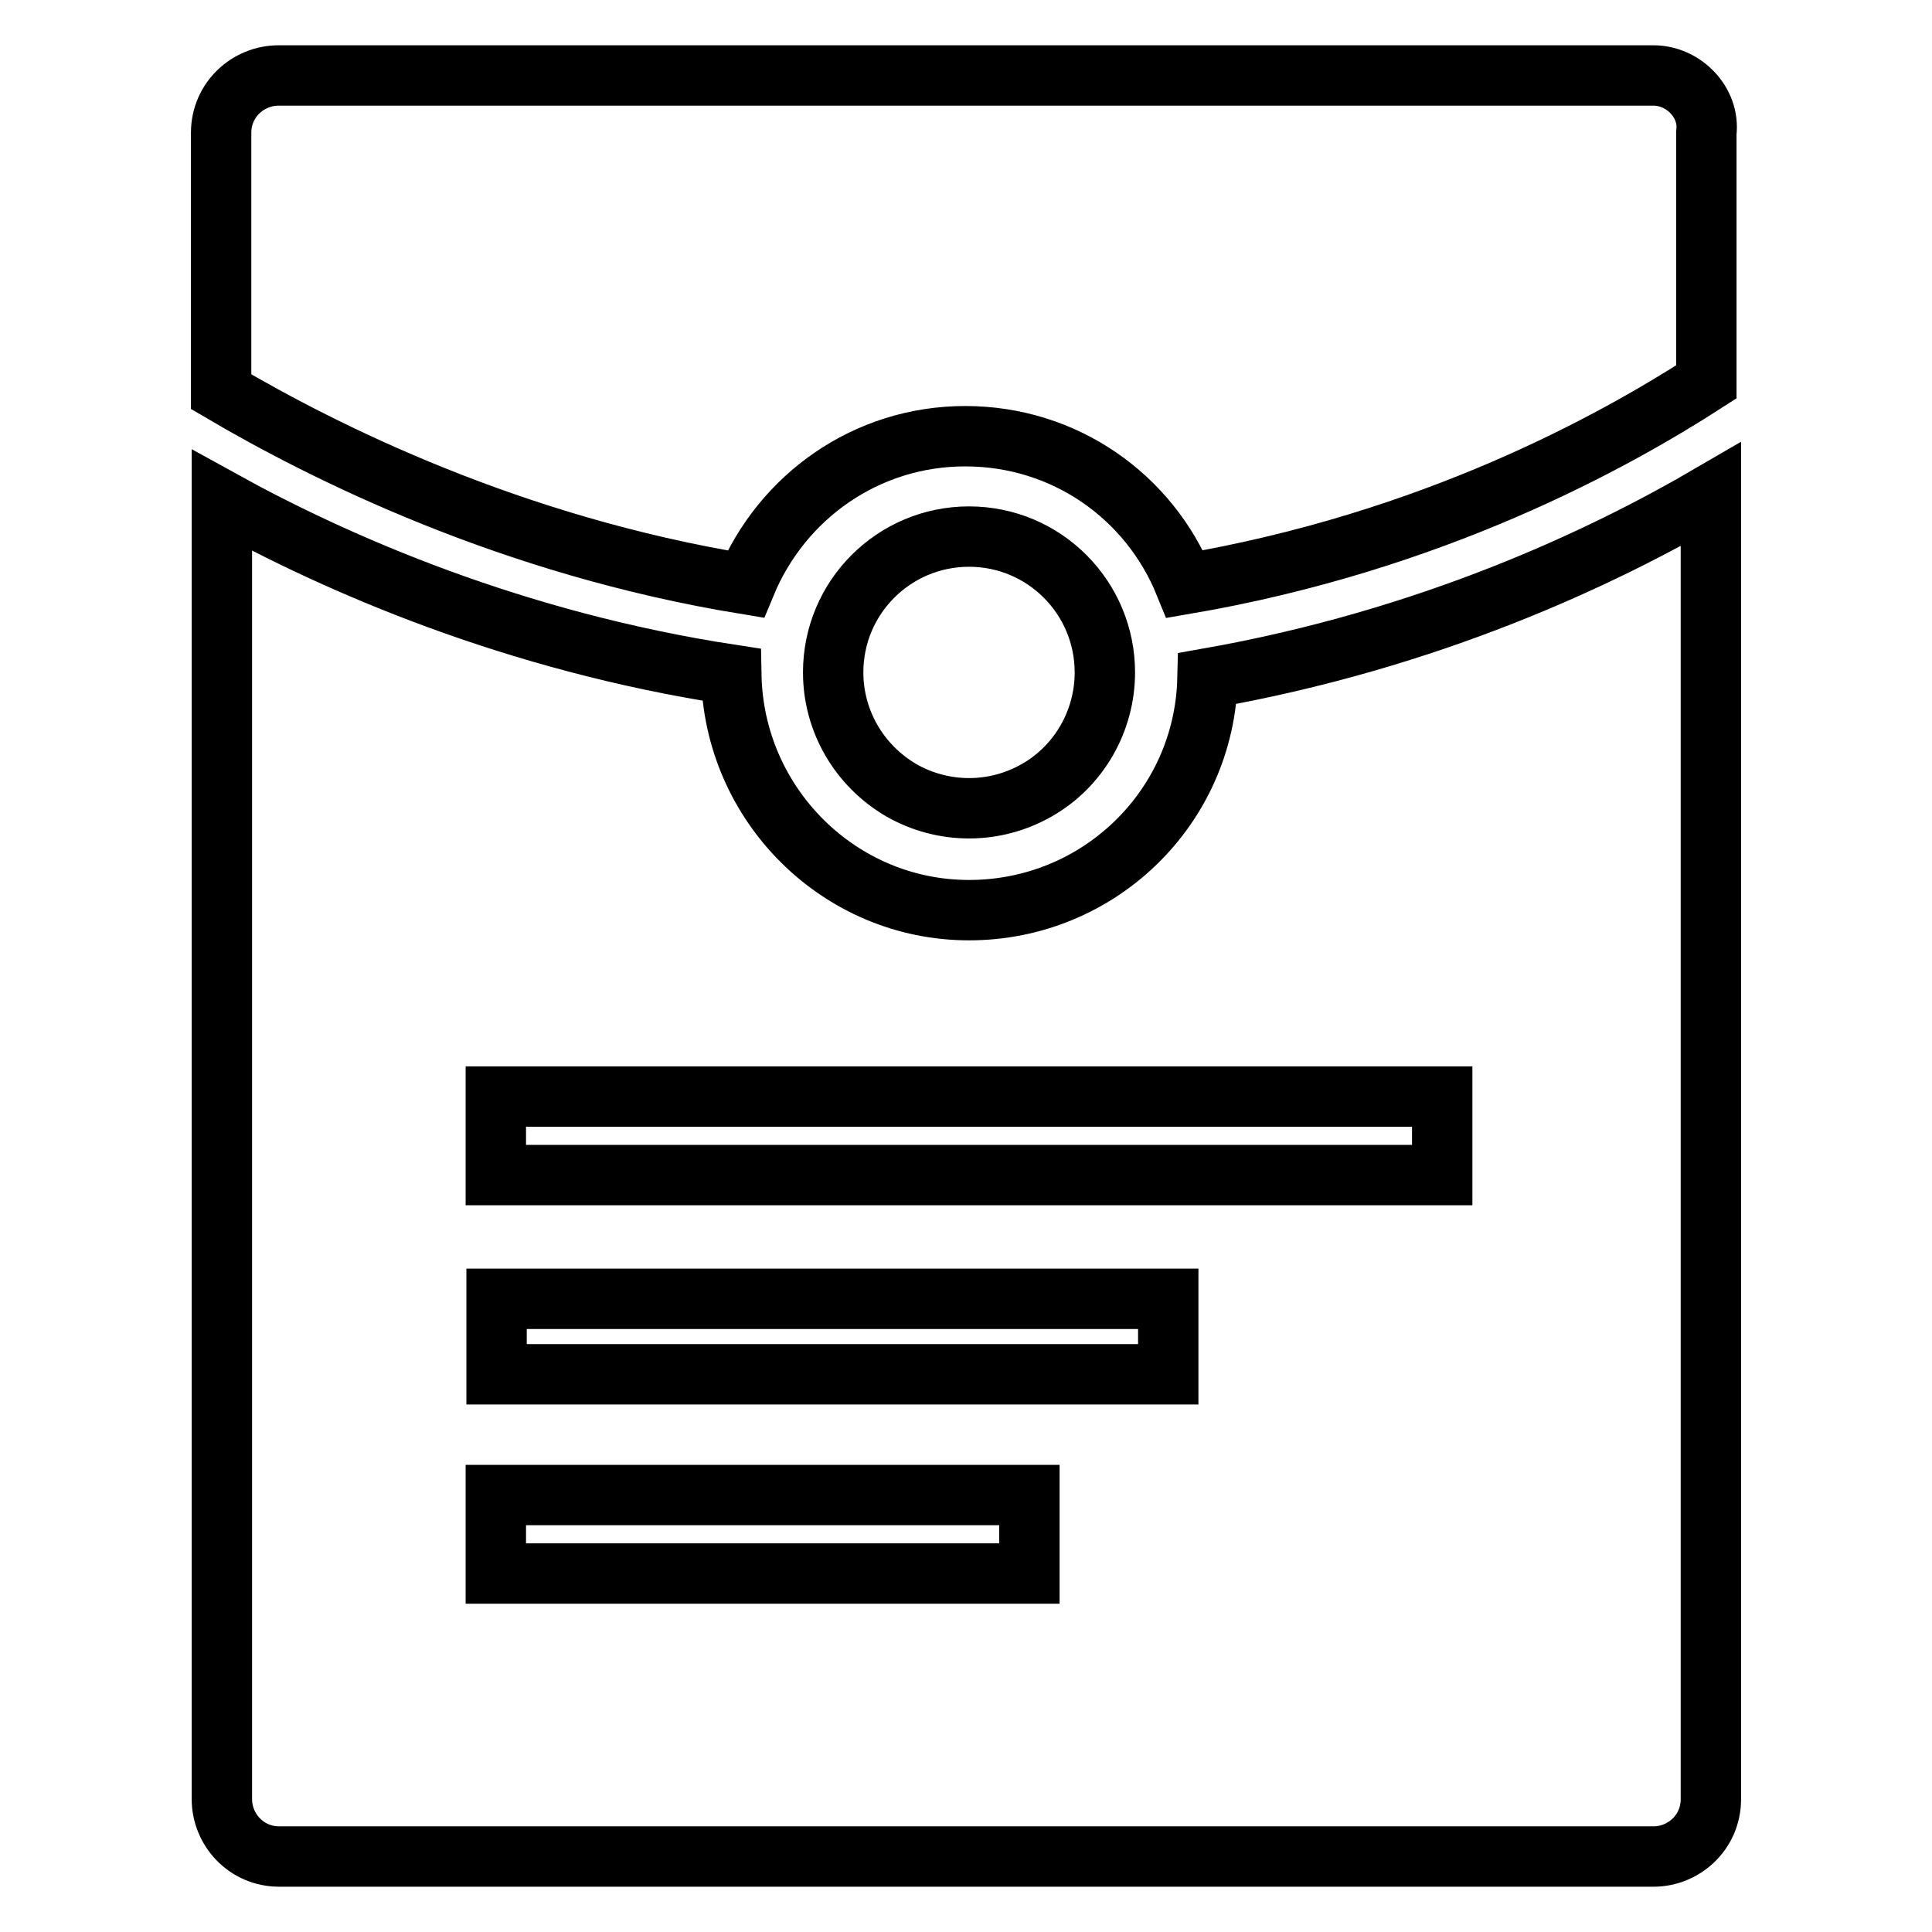 <?xml version="1.0" encoding="utf-8"?>
<!-- Svg Vector Icons : http://www.onlinewebfonts.com/icon -->
<!DOCTYPE svg PUBLIC "-//W3C//DTD SVG 1.1//EN" "http://www.w3.org/Graphics/SVG/1.1/DTD/svg11.dtd">
<svg version="1.1" xmlns="http://www.w3.org/2000/svg" xmlns:xlink="http://www.w3.org/1999/xlink" x="0px" y="0px" viewBox="0 0 256 256" enable-background="new 0 0 256 256" xml:space="preserve">
<g> <path stroke-width="8" fill-opacity="0" stroke="#000000"  d="M110.4,89.1c0,6.4,3.4,12.3,9,15.6c5.6,3.2,12.4,3.2,18,0c5.6-3.2,9-9.2,9-15.6c0-9.9-8-18-18-18 C118.5,71.1,110.4,79.1,110.4,89.1z M128.4,120.6c-17.2,0-31.2-14-31.5-31.2C68.1,85,44.6,74.7,29.4,66.3v172.1 c0,4,3.2,7.6,7.6,7.6h182.1c4,0,7.6-3.2,7.6-7.6V65.5c-14.4,8.4-37.2,19.2-66.7,24.4C159.6,107,145.6,120.6,128.4,120.6 L128.4,120.6z M136.4,208.5H65.7v-10.4h70.7V208.5z M154.8,182.1h-89v-10h89V182.1z M191.1,155.7H65.7v-10.4h125.4V155.7 L191.1,155.7z M219.1,10H36.9c-4,0-7.6,3.2-7.6,7.6v34.3c13.6,8,38.3,20.4,69.5,25.5c4.8-11.6,16-19.6,29.1-19.6 c13.2,0,24.4,8,29.1,19.6c32.8-5.6,56.7-18.8,69.1-26.8V17.6C226.6,13.6,223.1,10,219.1,10L219.1,10z"/></g>
</svg>